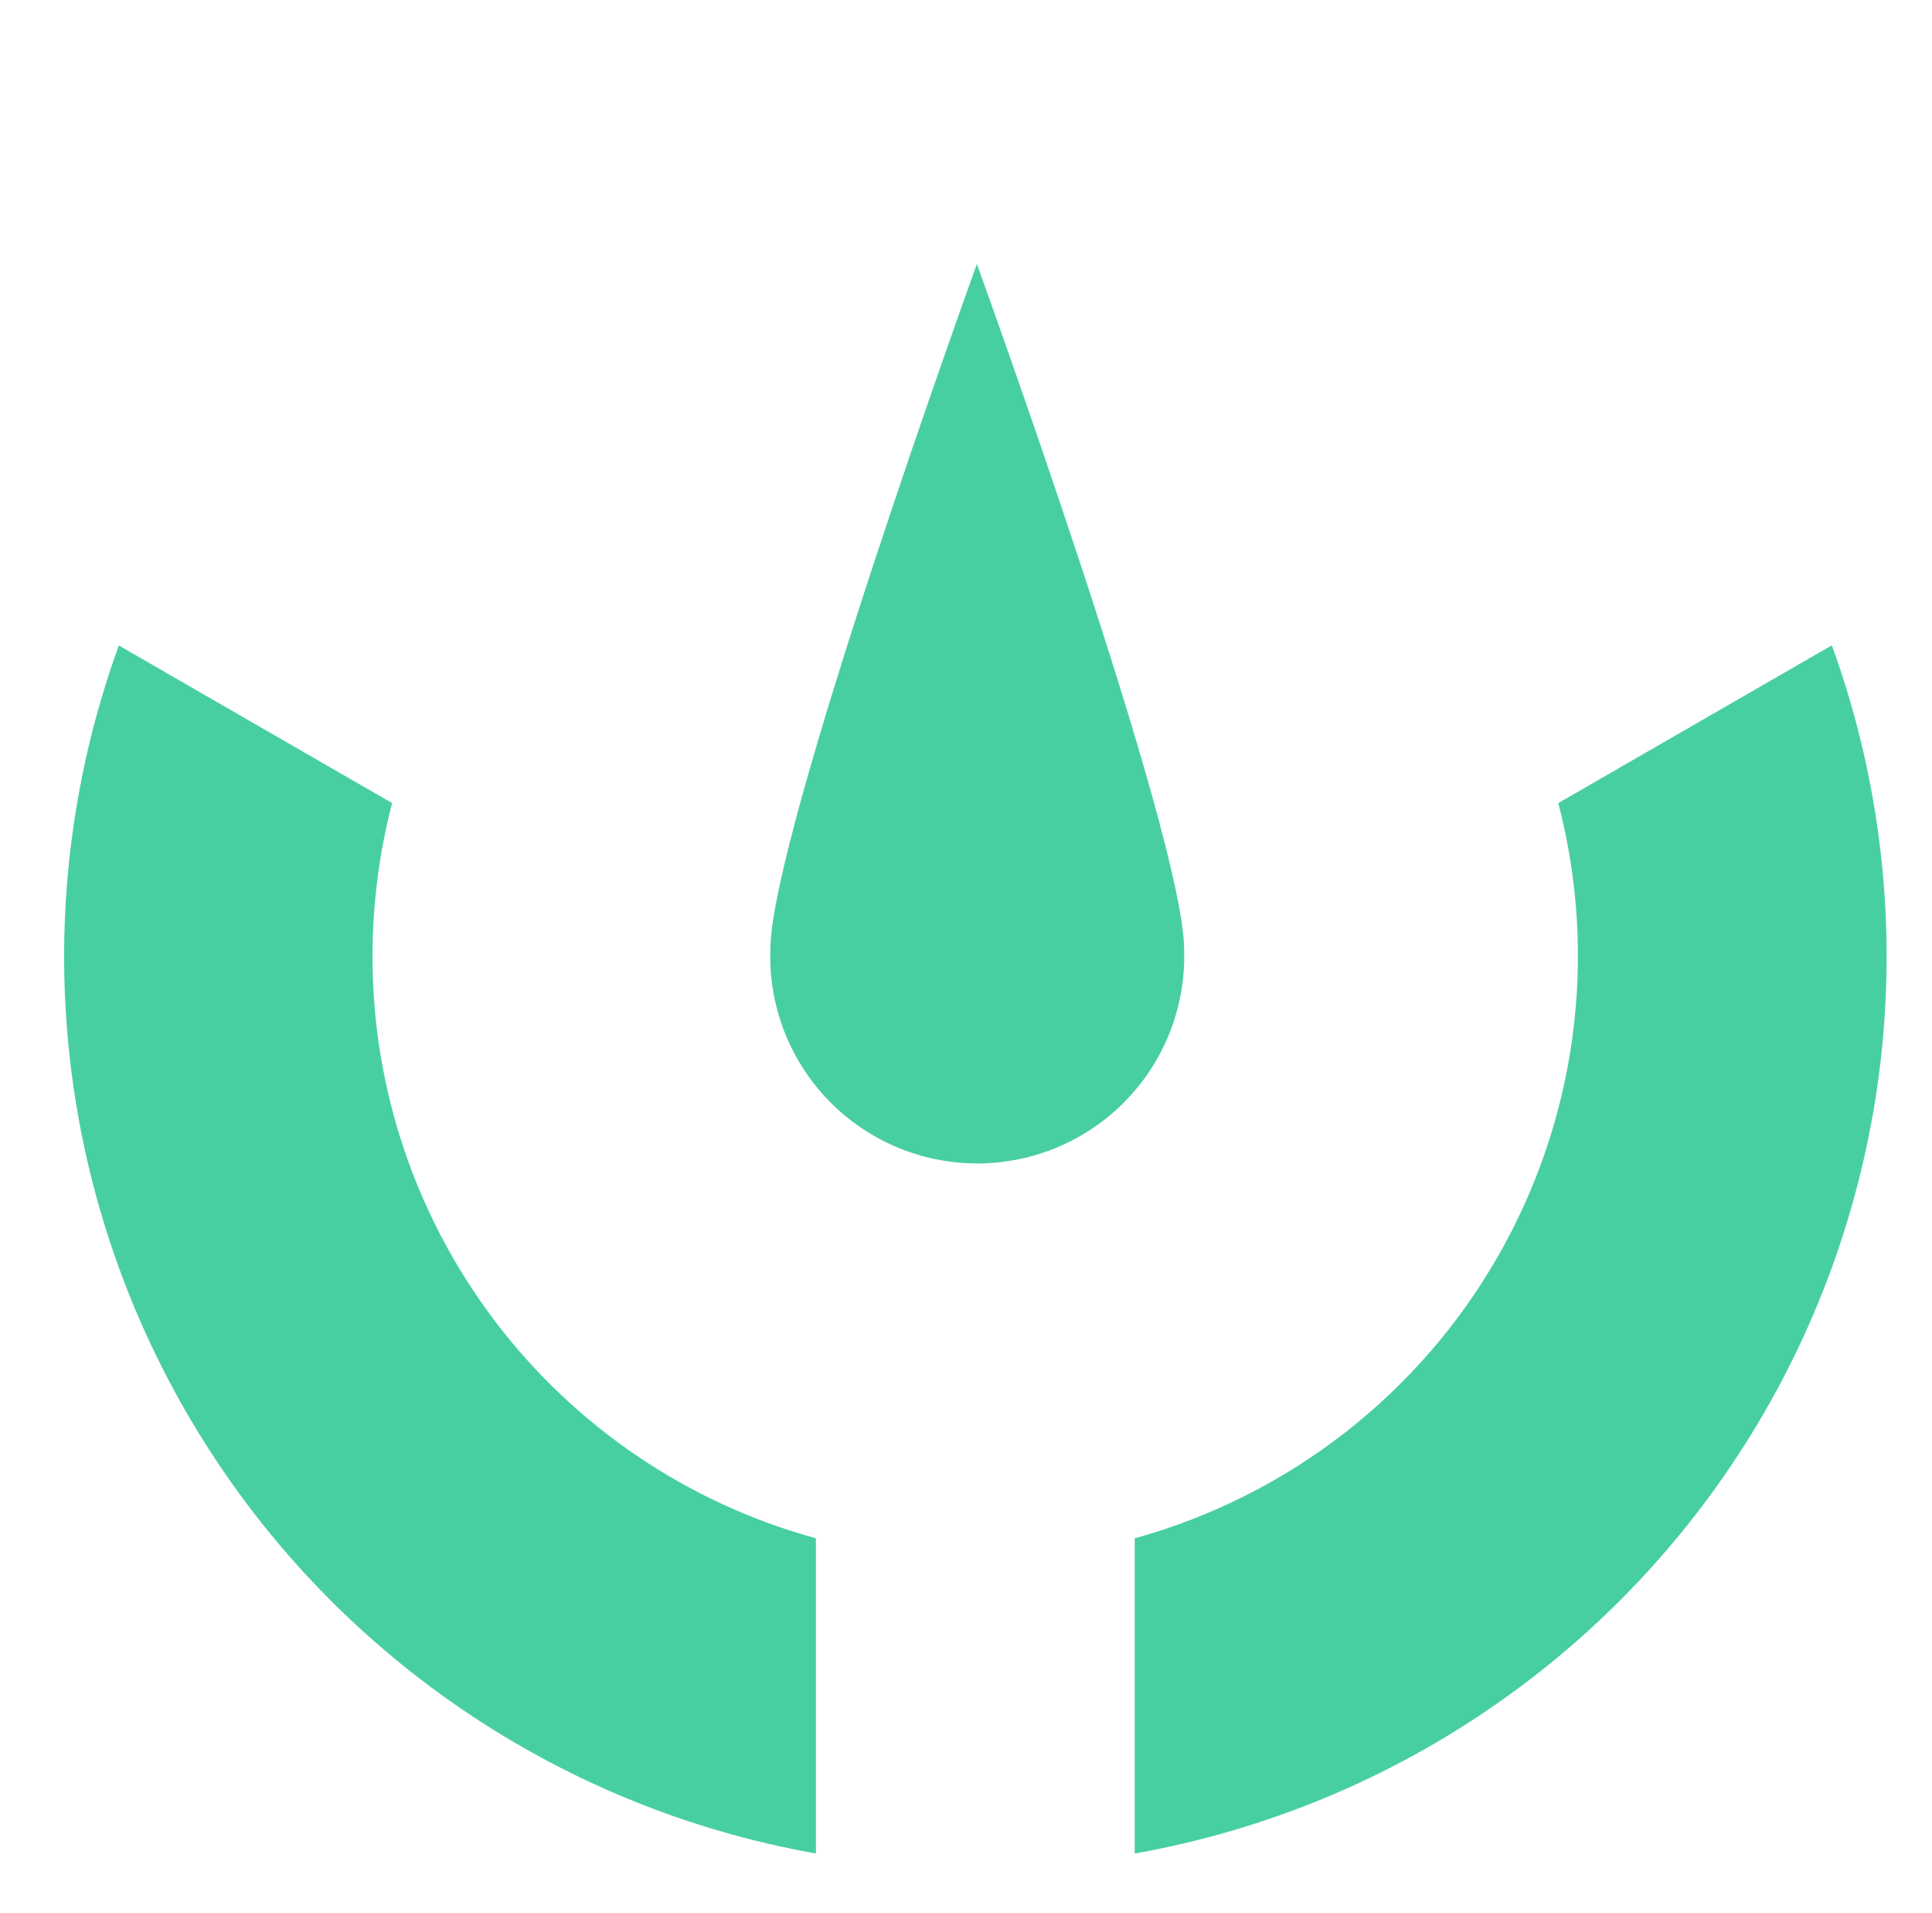 <svg width="101" height="100" viewBox="0 0 101 100" fill="none" xmlns="http://www.w3.org/2000/svg">
<g clip-path="url(#clip0_0_36)">
<g clip-path="url(#clip1_0_36)">
<path d="M51.069 13.798C51.069 13.798 40.272 43.655 40.272 49.631C40.224 51.082 40.468 52.527 40.99 53.881C41.511 55.236 42.3 56.471 43.309 57.514C44.319 58.557 45.527 59.387 46.863 59.953C48.199 60.52 49.636 60.812 51.087 60.812C52.538 60.812 53.975 60.52 55.311 59.953C56.647 59.387 57.856 58.557 58.865 57.514C59.874 56.471 60.663 55.236 61.185 53.881C61.707 52.527 61.951 51.082 61.903 49.631C61.891 43.655 51.069 13.798 51.069 13.798Z" fill="#48CFA0"/>
<path d="M95.749 33.738L81.463 41.976C83.562 50.006 82.415 58.54 78.272 65.731C74.128 72.923 67.32 78.194 59.32 80.405V96.881C66.156 95.669 72.645 92.977 78.331 88.994C84.017 85.01 88.764 79.832 92.237 73.82C95.712 67.809 97.829 61.111 98.442 54.196C99.055 47.28 98.148 40.314 95.785 33.786L95.749 33.738Z" fill="#48CFA0"/>
<path d="M19.474 50C19.473 47.293 19.817 44.596 20.498 41.976L6.212 33.738C3.841 40.267 2.927 47.237 3.534 54.157C4.141 61.077 6.255 67.78 9.727 73.796C13.199 79.813 17.946 84.997 23.634 88.985C29.321 92.973 35.813 95.668 42.653 96.881V80.405C35.991 78.578 30.114 74.613 25.926 69.119C21.738 63.626 19.471 56.908 19.474 50Z" fill="#48CFA0"/>
</g>
</g>
<defs>
<clipPath id="clip0_0_36">
<rect width="100" height="100" fill="white" transform="translate(0.984)"/>
</clipPath>
<clipPath id="clip1_0_36">
<rect width="100" height="100" fill="white" transform="translate(0.984)"/>
</clipPath>
</defs>
</svg>

